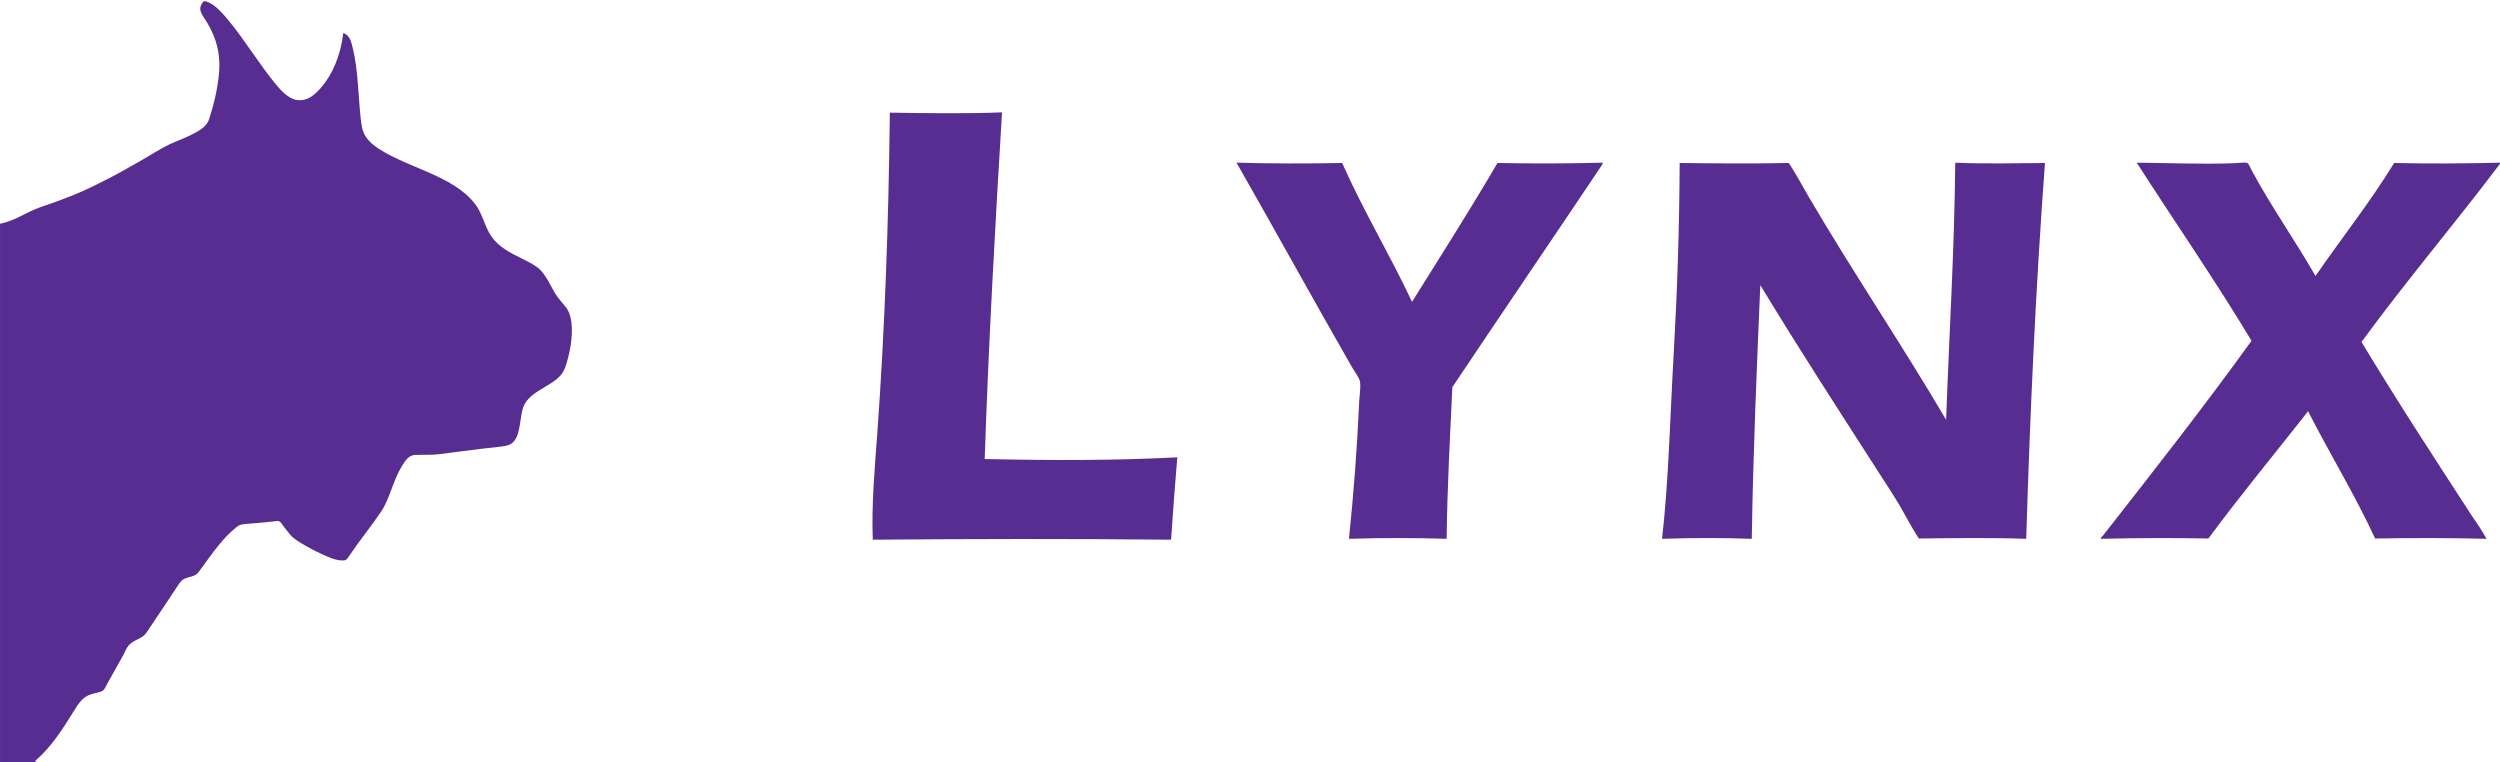<?xml version="1.0" encoding="UTF-8"?> <svg xmlns="http://www.w3.org/2000/svg" xmlns:xlink="http://www.w3.org/1999/xlink" xmlns:xodm="http://www.corel.com/coreldraw/odm/2003" xml:space="preserve" width="84.667mm" height="25.823mm" version="1.1" style="shape-rendering:geometricPrecision; text-rendering:geometricPrecision; image-rendering:optimizeQuality; fill-rule:evenodd; clip-rule:evenodd" viewBox="0 0 8466.66 2582.32"> <defs> <style type="text/css"> .fil0 {fill:#582D91;fill-rule:nonzero} </style> </defs> <g id="Слой_x0020_1">  <path class="fil0" d="M86.1 2585.22c16.39,-1.13 19.83,-0.66 35.42,-4.81 0.32,-0.09 1.62,-0.62 3.28,-1.33l-5.52 0c-0.44,-2.38 2.56,-4.53 3.96,-5.76 52.14,-46.39 87.75,-102.31 126.99,-165.43 13.54,-21.68 26.07,-42.62 48.96,-52.95 13.54,-5.96 27.27,-7.77 39.42,-11.54 15.16,-4.58 16.93,-13.77 24.08,-26.89 16.35,-29.46 37.41,-66.26 54.95,-98.15 6.15,-11.35 10.54,-24.08 18.31,-32.61 18.12,-20.55 45.19,-21.31 59.54,-42.43 34.8,-50.95 67.7,-101.72 102.12,-153.07 7,-10.34 13.54,-22.12 22.88,-27.88 12.54,-7.35 27.08,-8.39 37.66,-13.35 12.1,-5.77 16.92,-15.12 25.08,-26.08 36.41,-49.77 71.64,-101.1 117.21,-137.53 11.16,-9 18.31,-10.15 39.43,-11.58 30.46,-1.95 62.12,-5.34 92.39,-8.53 3.38,-0.39 6.77,-1.19 8.77,-1 9.52,1 15.88,13.92 22.06,22.12 7.34,9.53 14.11,17.68 19.31,24.03 12.54,15.39 34.85,27.55 49.96,36.45 17.16,10.17 36.66,20.31 57.73,29.85 19.31,8.77 43,19.92 65.5,21.31 16.12,0.81 18.12,-2.39 25.08,-12.54 35.66,-53.53 73.51,-98.91 109.49,-152.07 29.65,-43.43 41,-106.54 70.27,-153.93 10.77,-17.06 22.12,-37.37 44.43,-38.62 28.84,-1.32 56.54,0.81 82.62,-2.75 51.15,-7.15 100.29,-12.54 152.06,-19.31 24.7,-3.19 51.16,-4.38 76.04,-9.53 45.62,-9.59 42.62,-72.32 52.95,-118.47 14.54,-65.87 95.97,-77.04 132.77,-123.03 12.16,-15.35 18.12,-38.43 23.89,-61.69 10.96,-42.62 18.92,-107.12 1.04,-149.12 -7.38,-17.35 -24.5,-32.85 -36.46,-48.95 -23.46,-31.46 -38.81,-79.47 -69.26,-102.12 -15.54,-11.39 -34.67,-21.3 -53.98,-30.69 -40.37,-19.93 -75.26,-38 -100.1,-71.27 -24.12,-32.28 -31.46,-79.84 -57.73,-113.46 -74.47,-95.96 -223.15,-120.04 -326.06,-186.73 -18.17,-11.77 -33.08,-24.27 -44.19,-41.43 -11.79,-17.48 -14.6,-38.6 -17.56,-67.25 -7.58,-73.89 -8.77,-161.28 -25.87,-230.92 -5.02,-20.54 -10.16,-46.19 -32.66,-51.96 -8.53,75.66 -36.66,140.72 -76.08,185.72 -20.07,22.69 -45.72,46.77 -82.75,40.38 -28.52,-4.96 -53.6,-33.8 -70.33,-53.92 -56.67,-69.06 -102.29,-146.1 -159.6,-215.61 -18.29,-22.07 -40.42,-47.58 -64.5,-59.5 -7.58,-3.76 -13.72,-5.57 -20.16,-4.81 -2.77,5.01 -7.92,10.58 -9.73,17.35 -3.75,14.54 4.02,26.46 10.54,36.43 31.65,47.38 58.79,105.69 52.15,186.72 -4.77,57.92 -18.92,112.69 -33.84,158.7 -7.16,22.45 -27.85,35.8 -48.97,47.15 -20.69,11.15 -43.37,20.5 -66.49,29.89 -22.26,9.09 -42.76,20.25 -63.5,32.6 -75.42,45.43 -161.85,94.58 -251.03,134.77 -42.96,19.3 -91.34,36.42 -139.54,52.96 -49.71,16.91 -85.61,46.39 -138.53,56.78l0 330.73 0 1497.44c28.7,0.28 57.44,1.28 86.1,-0.78zm3901.07 -1036.53c-7.58,88.61 -14.91,185.96 -21.06,279.11 -335.69,-3.39 -674.11,-2.81 -1010.34,0 -4.57,-126.19 7.01,-243.07 15.35,-360.92 25.27,-350.95 38.24,-709.67 42.43,-1085.36 125.62,1.81 256.18,3.81 379.99,-0.96 -23.27,383.79 -45.38,776.94 -58.73,1173.94 214.03,4.96 445.52,5.52 652.36,-5.81zm1440.5 -997.73c0.85,3.96 -2.81,8.35 -4.82,11.54 -166.17,248.03 -337.79,499.68 -504.16,748.52 -8.01,169.8 -17.4,337.99 -19.36,513.79 -108.5,-3.57 -222.14,-3.38 -330.83,0 15.3,-149.3 27.46,-302.37 34.61,-463.83 1,-22.88 5.77,-48.77 2.76,-68.31 -1.76,-12.3 -17.68,-32.8 -25.88,-46.96 -131.77,-229.53 -260.72,-464.21 -390.76,-691.94 -0.77,0 -2.73,-3.19 -0.77,-2.81 117.66,3.2 238.26,3.39 356.92,1 72.46,163.22 161.41,309.96 236.68,470.37 97.39,-155.83 195.88,-310.72 289.46,-470.37 118.46,2.39 238.49,2 356.15,-1zm1497.99 1c-30.85,414.63 -50.35,838.67 -63.49,1272.85 -119.43,-4.2 -242.66,-2.39 -363.69,-1 -23.69,-35.62 -42.81,-74.04 -64.31,-110.64 -21.5,-36.29 -44.81,-71.51 -67.5,-106.74 -135.91,-211.8 -273.3,-423.03 -405.1,-640.79 -11.92,284.07 -24.46,567.33 -28.85,859.17 -99.73,-3.81 -203.83,-3.2 -303.95,0 22.84,-200.46 27.23,-413.87 39.38,-626.3 12.16,-211.76 19.31,-427.18 20.31,-646.55 123.22,1.57 246.46,2.57 369.5,0 23.87,35.6 43.75,73.45 65.25,110.68 149.74,255.8 316.73,502.45 467.66,759.07 10.33,-289.9 28.02,-571.35 30.83,-867.94 0,-1.62 0.77,-2.43 1.96,-2.81 99.35,4.38 200.89,1.81 302,1zm1540.62 -1c1.62,3.39 -2.4,7.39 -3.96,9.58 -151.31,200.03 -315.96,394.14 -464.65,597.61 119.27,198.02 245.64,391.51 371.26,584.87 17.54,27.08 37.42,53.1 51.96,81.79 -124.47,-3.19 -251.6,-3.19 -377.03,-1 -69.5,-149.91 -153.06,-285.64 -227.1,-430.98 -112.74,143.53 -228.77,283.69 -337.65,430.98 -121.22,-2.57 -243.5,-1.81 -363.91,1 -1.63,-4.38 4,-6.96 5.81,-9.53 169.37,-216.19 342.36,-436.56 504.17,-661.14 -124.19,-206.41 -259.39,-401.72 -388.76,-603.18 101.35,0.58 218.76,5.96 328.31,1.81 14.49,-0.42 37.18,-4 46.14,-0.81 4.95,1.81 9.72,15.31 14.31,23.89 66.68,124.22 147.72,238.06 216.61,358.9 88.18,-128.18 184.34,-248.59 266.38,-382.79 118.85,2.77 239.83,1.81 358.11,-1z"></path> </g> </svg> 